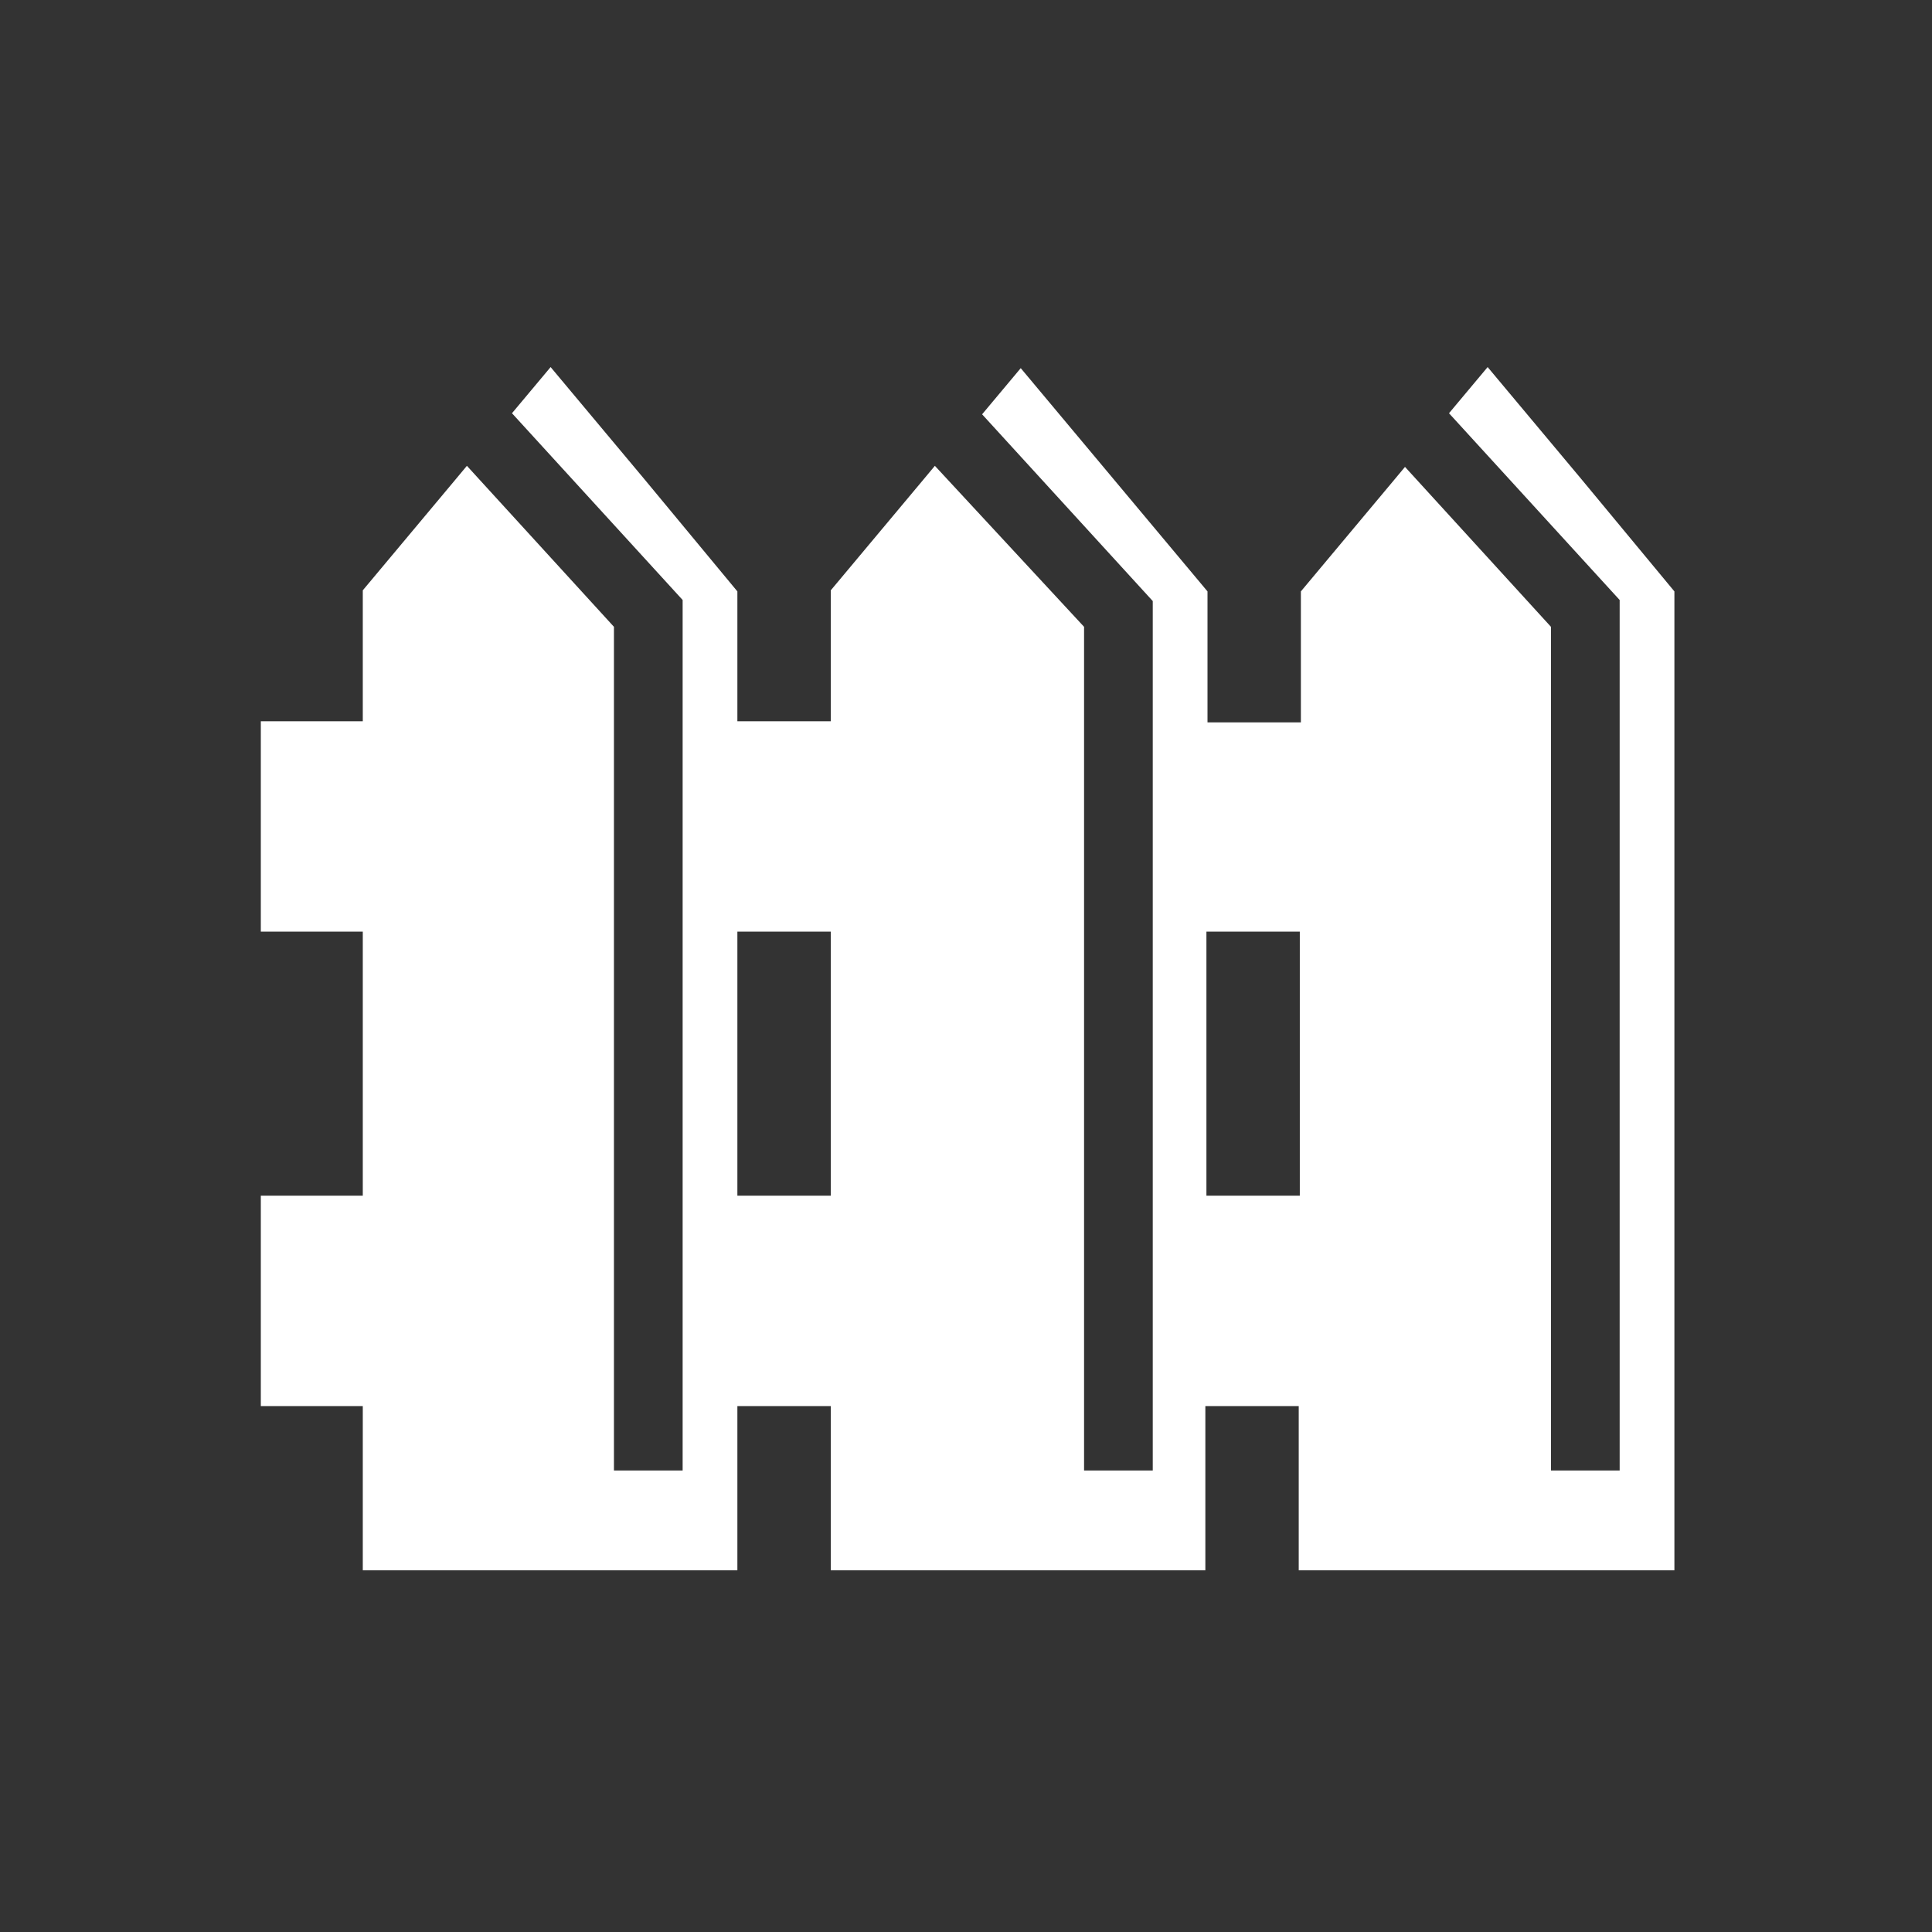 <?xml version="1.0" encoding="utf-8"?>
<!-- Generator: Adobe Illustrator 24.0.0, SVG Export Plug-In . SVG Version: 6.00 Build 0)  -->
<svg version="1.1" id="レイヤー_1" xmlns="http://www.w3.org/2000/svg" xmlns:xlink="http://www.w3.org/1999/xlink" x="0px"
	 y="0px" viewBox="0 0 180 180" style="enable-background:new 0 0 180 180;" xml:space="preserve">
<rect x="0" y="0" width="180" height="180" fill="#333333" stroke="none"/>
<style type="text/css">
	.st0{fill:#FFFFFF;}
	.st1{fill:none;}
</style>
<g>
	<path class="st0" d="M147.3,44.6l-8.7-10.4l-3.6,4.3l15.9,17.4V137h-6.4V58.4l-13.6-14.9l-1,1.2l-8.7,10.4h0v12.2h-8.7V55.1
		l-8.7-10.4l-8.7-10.4l-3.6,4.3l15.9,17.4V137h-6.4V58.4L87.1,43.4l-1,1.2l-8.7,10.4h0v12.2h-8.7V55.1L60,44.6l-8.7-10.4l-3.6,4.3
		l15.9,17.4V137h-6.4V58.4L43.5,43.4l-1,1.2l-8.7,10.4h0v12.2h-9.5v19.6h9.5v24.6h-9.5v19.6h9.5v15.3h34.9v-15.3h8.7v15.3h34.9
		v-15.3h8.7v15.3H156V55.1L147.3,44.6z M68.7,111.4V86.8h8.7v24.6H68.7z M112.4,111.4V86.8h8.7v24.6H112.4z"/>
	<rect x="0.1" y="0.2" class="st1" width="180" height="180"/>
</g>
</svg>

